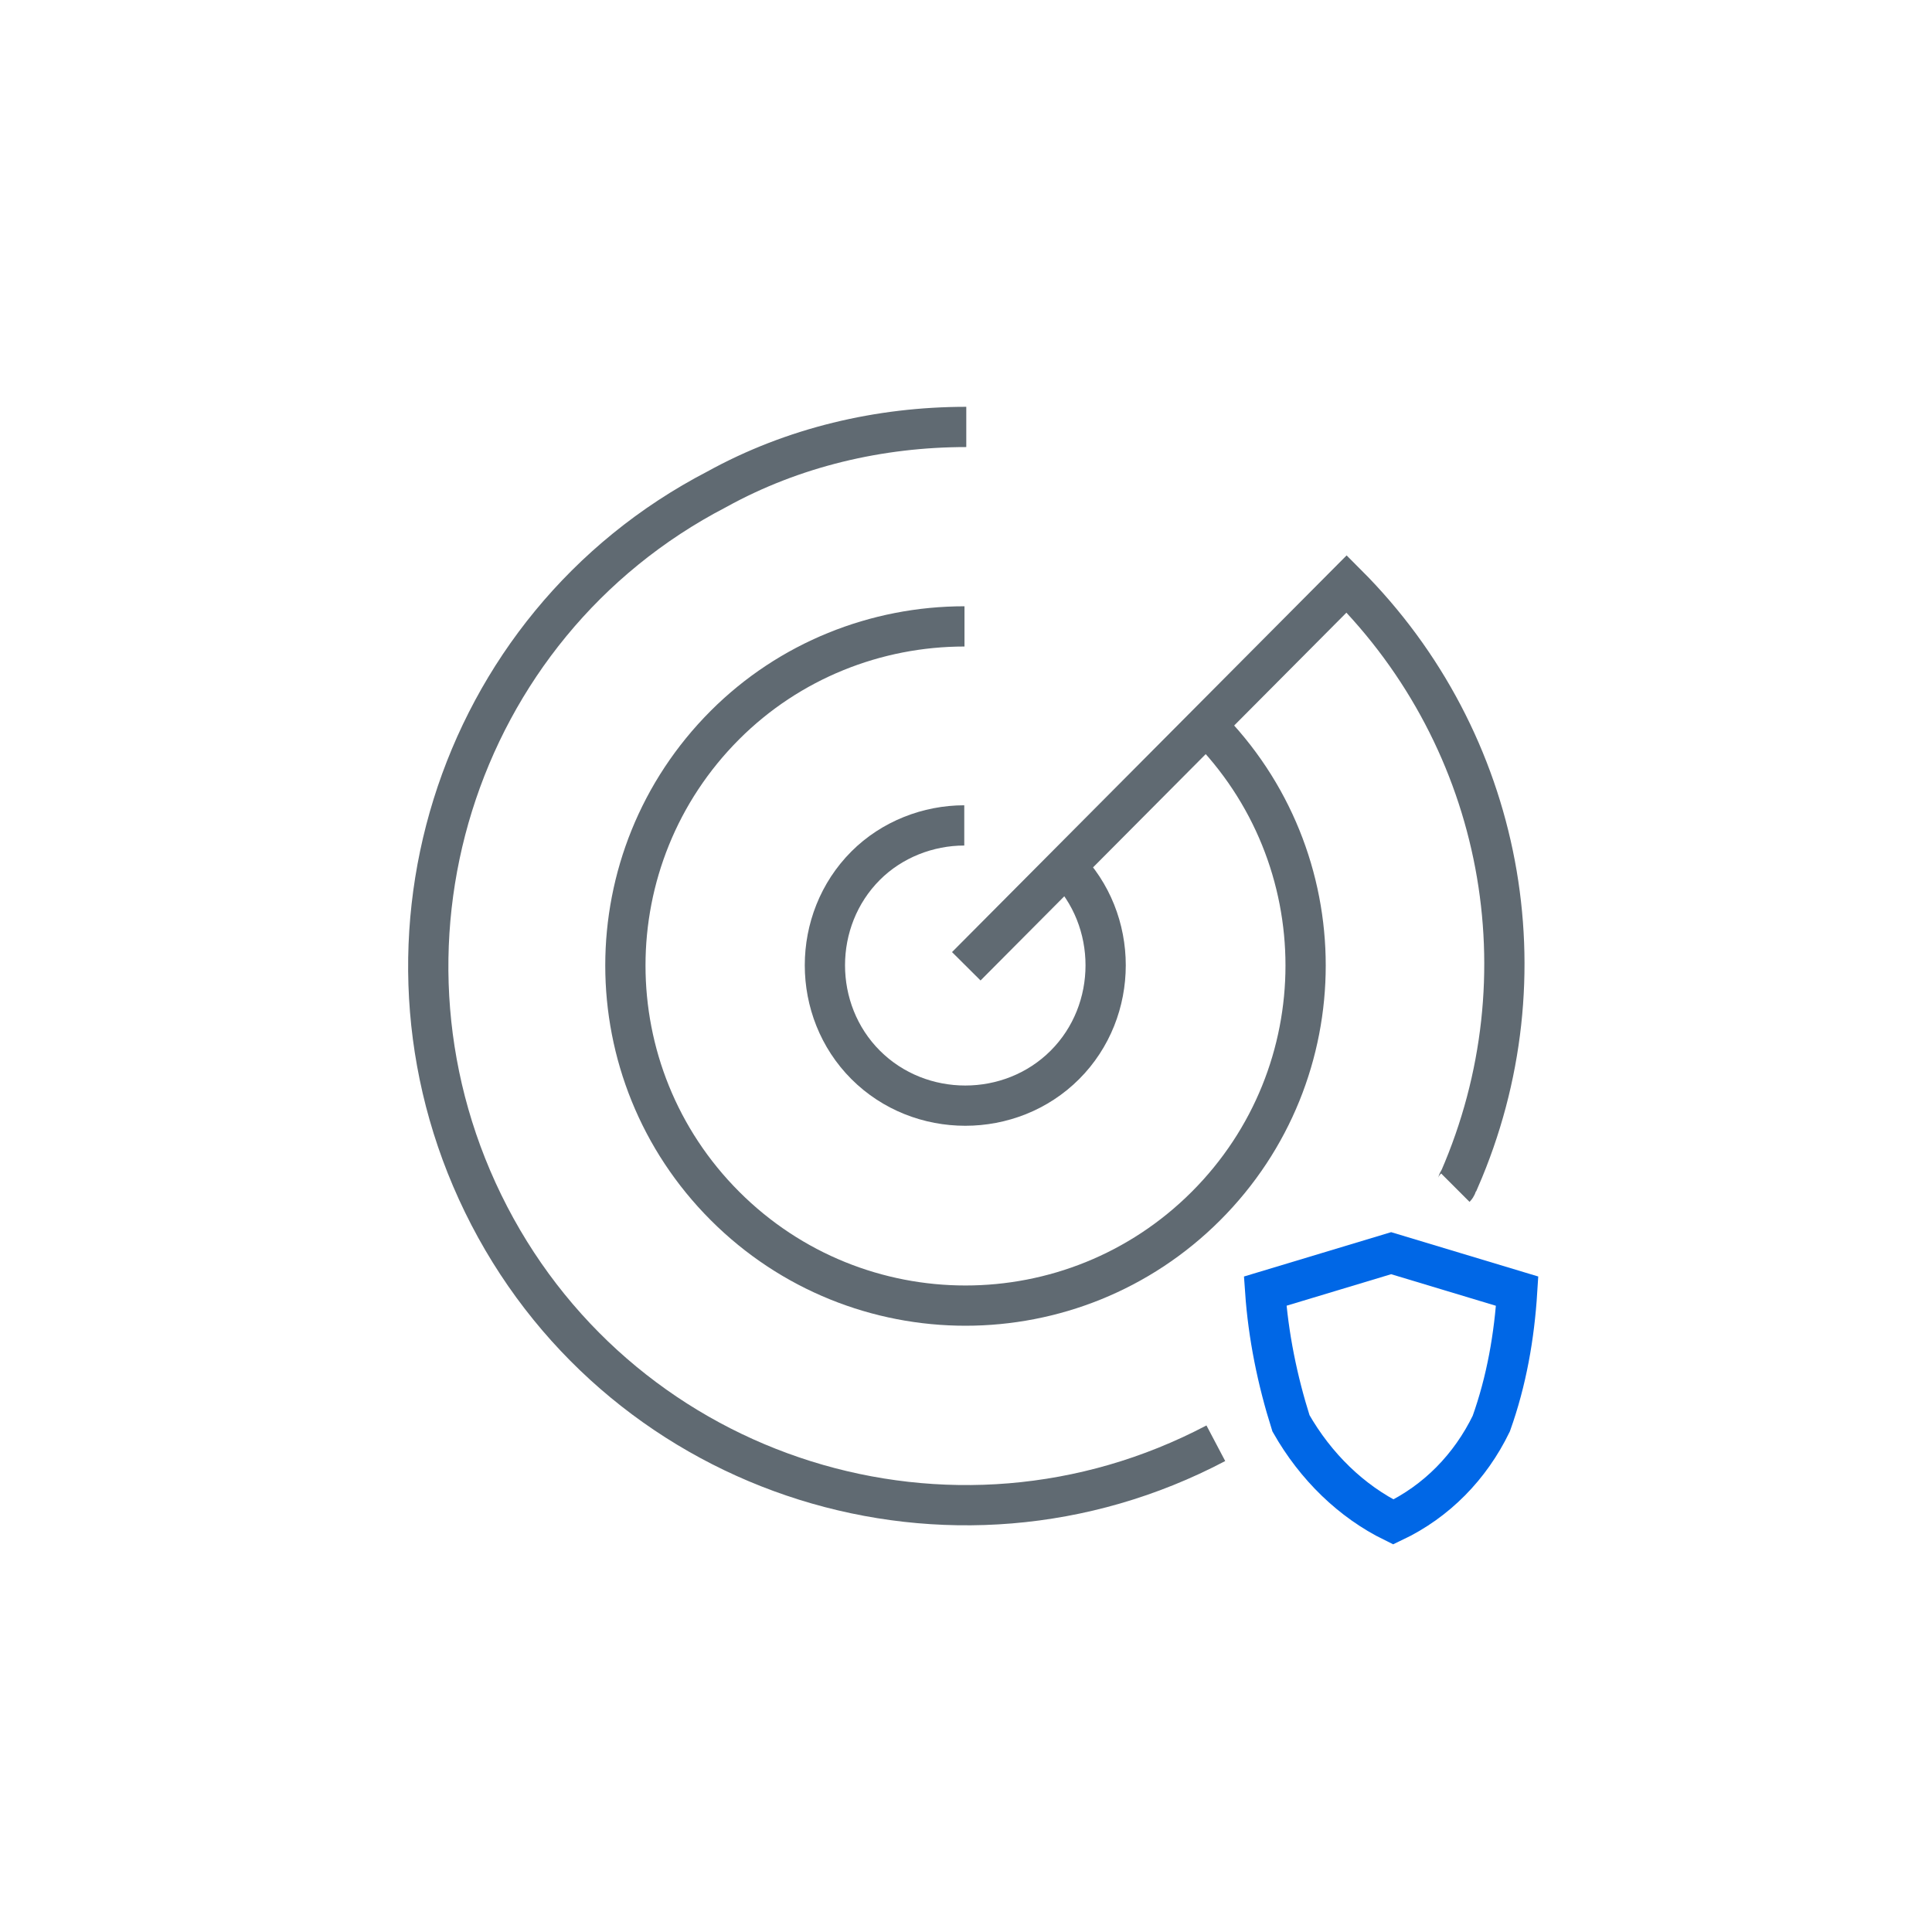 <svg width="96" height="96" viewBox="0 0 96 96" fill="none" xmlns="http://www.w3.org/2000/svg">
<g clip-path="url(#clip0_82_318)">
<path d="M52.914 43.014C55.614 45.714 55.614 50.214 52.914 52.914C50.214 55.614 45.714 55.614 43.014 52.914C40.314 50.214 40.314 45.714 43.014 43.014C44.314 41.714 46.114 41.014 47.914 41.014" stroke="#606A72" stroke-width="2" stroke-miterlimit="10"/>
<path d="M60.414 71.714C47.314 78.614 31.114 73.514 24.314 60.414C17.514 47.314 22.514 31.114 35.614 24.314C39.414 22.214 43.714 21.214 48.014 21.214" stroke="#606A72" stroke-width="2" stroke-miterlimit="10"/>
<path d="M48.014 48.014L66.914 29.014C74.714 36.814 76.914 48.514 72.514 58.614C72.414 58.714 72.414 58.914 72.314 59.014" stroke="#606A72" stroke-width="2" stroke-miterlimit="10"/>
<path d="M75.387 64.157C75.246 66.401 74.86 68.614 74.101 70.738C73.061 72.881 71.387 74.604 69.233 75.626C67.15 74.604 65.374 72.878 64.147 70.723C63.468 68.578 63.02 66.366 62.866 64.156L69.125 62.27L75.387 64.157Z" stroke="#0067E6" stroke-width="2"/>
<path d="M59.925 36.025C66.525 42.625 66.525 53.325 59.925 59.925C53.325 66.525 42.625 66.525 36.025 59.925C29.425 53.325 29.425 42.625 36.025 36.025C39.225 32.825 43.525 31.125 47.925 31.125" stroke="#606A72" stroke-width="2" stroke-miterlimit="10"/>
</g>
<defs>
<clipPath id="clip0_82_318">
<rect width="96" height="96" fill="white"/>
</clipPath>
</defs>
</svg>

